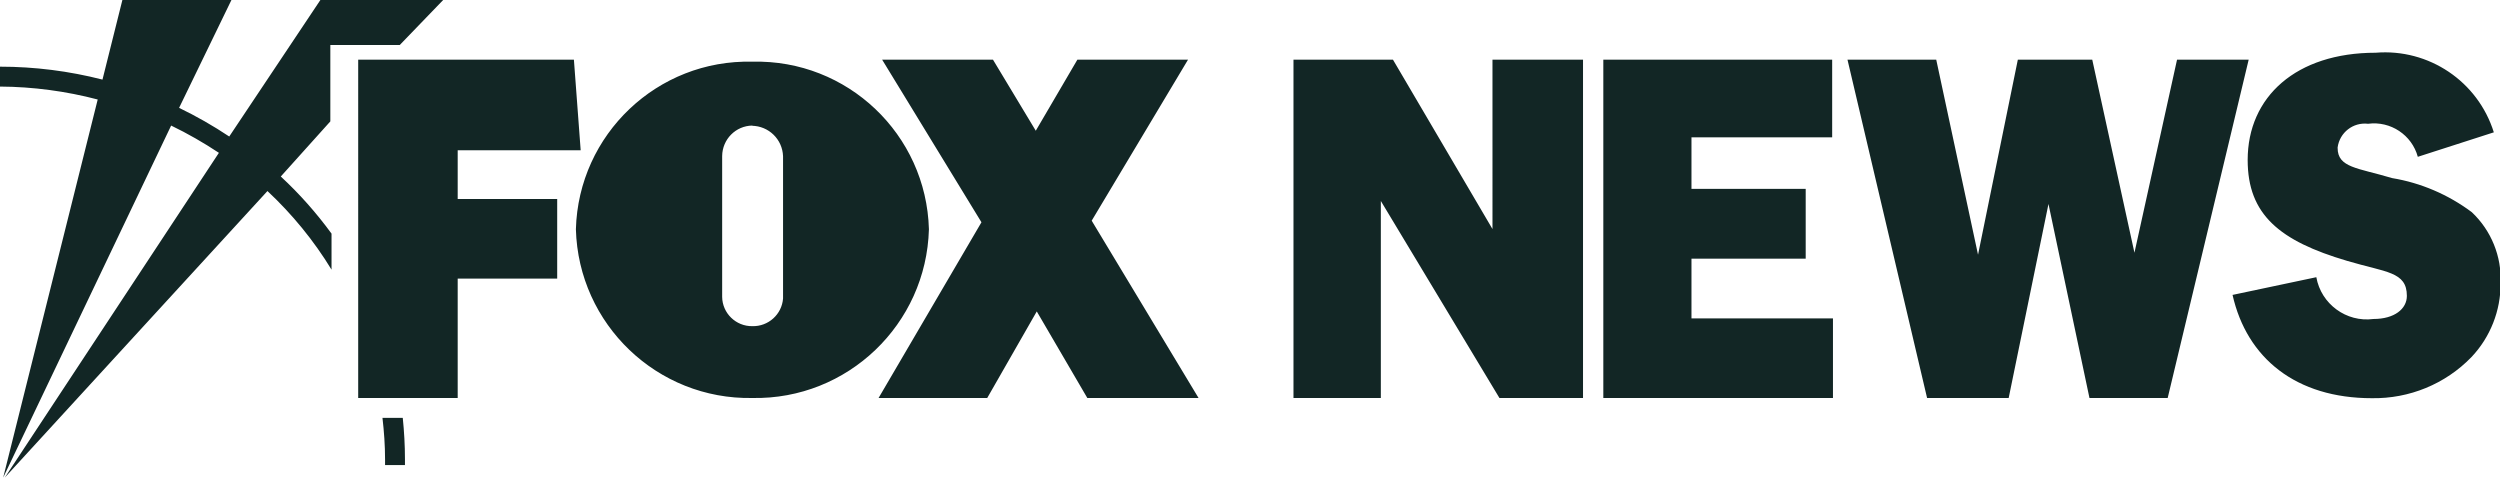<?xml version="1.0" encoding="UTF-8"?>
<svg xmlns="http://www.w3.org/2000/svg" id="fox-news-logo" version="1.1" viewBox="0 0 125.63 24.01">
  <defs>
    <style>
      .st0 {
        fill: #122625;
        fill-rule: evenodd;
      }
    </style>
  </defs>
  <path id="fox-news" class="st0" d="M119,6.22c-.75-.09-1.43.44-1.53,1.19,0,0,0,.01,0,.02,0,1,1,1,2.74,1.52,1.45.24,2.82.83,4,1.71.98.92,1.51,2.23,1.45,3.57.01,1.38-.52,2.72-1.47,3.72-1.31,1.35-3.12,2.09-5,2.06-3.8,0-6.28-2-7-5.19l4.21-.89c.24,1.35,1.51,2.28,2.87,2.1,1.06,0,1.68-.51,1.68-1.16,0-1.23-1.06-1.18-3-1.76-3.39-1-5-2.32-5-5.07,0-3.18,2.44-5.39,6.43-5.39,2.67-.22,5.14,1.44,5.94,4l-3.82,1.23c-.3-1.1-1.37-1.81-2.5-1.66ZM105,20l-2.06-9.75-2,9.75h-4.1l-4-17h4.46l2.1,9.8,2-9.8h3.74l2.12,9.7,2.14-9.7h3.6l-4.07,17h-3.93ZM80.57,3h11.5v3.9h-7.07v2.59h5.74v3.51h-5.74v3h7.11v4h-11.54V3ZM69.39,10.1v9.9h-4.39V3h5l5,8.51V3h4.55v17h-4.2l-5.96-9.9ZM54.64,20l-2.54-4.35-2.49,4.35h-5.46l5.17-8.83-4.99-8.17h5.57l2.15,3.57,2.09-3.57h5.56l-4.84,8.09,5.37,8.91h-5.59ZM37.81,20c-4.78.09-8.74-3.7-8.87-8.48.13-4.77,4.1-8.54,8.87-8.42,4.77-.12,8.74,3.65,8.87,8.42-.13,4.78-4.09,8.57-8.87,8.48ZM37.81,6.31c-.84.01-1.51.69-1.52,1.53v7.08c.01.82.69,1.48,1.51,1.47,0,0,0,0,.01,0,.8.02,1.48-.59,1.54-1.39v-7.15c-.03-.85-.72-1.52-1.57-1.53h.03ZM23,10h5v4h-5v6h-5V3h10.84l.34,4.55h-6.18v2.45ZM16.6,2.26v3.84l-2.49,2.77c.94.87,1.79,1.83,2.55,2.87v1.81c-.89-1.46-1.97-2.78-3.22-3.95L.24,24,11,7.68c-.77-.51-1.57-.97-2.4-1.37L.16,24,4.91,5c-1.6-.42-3.25-.64-4.91-.65v-1c1.74,0,3.47.22,5.15.65L6.15,0h5.48l-2.63,5.42c.87.42,1.71.9,2.52,1.44L16.1,0h6.17l-2.18,2.26h-3.49ZM20.24,21c.07.69.11,1.38.11,2.07v.3h-1v-.29c0-.7-.05-1.39-.13-2.08h1.02Z"></path>
</svg>
